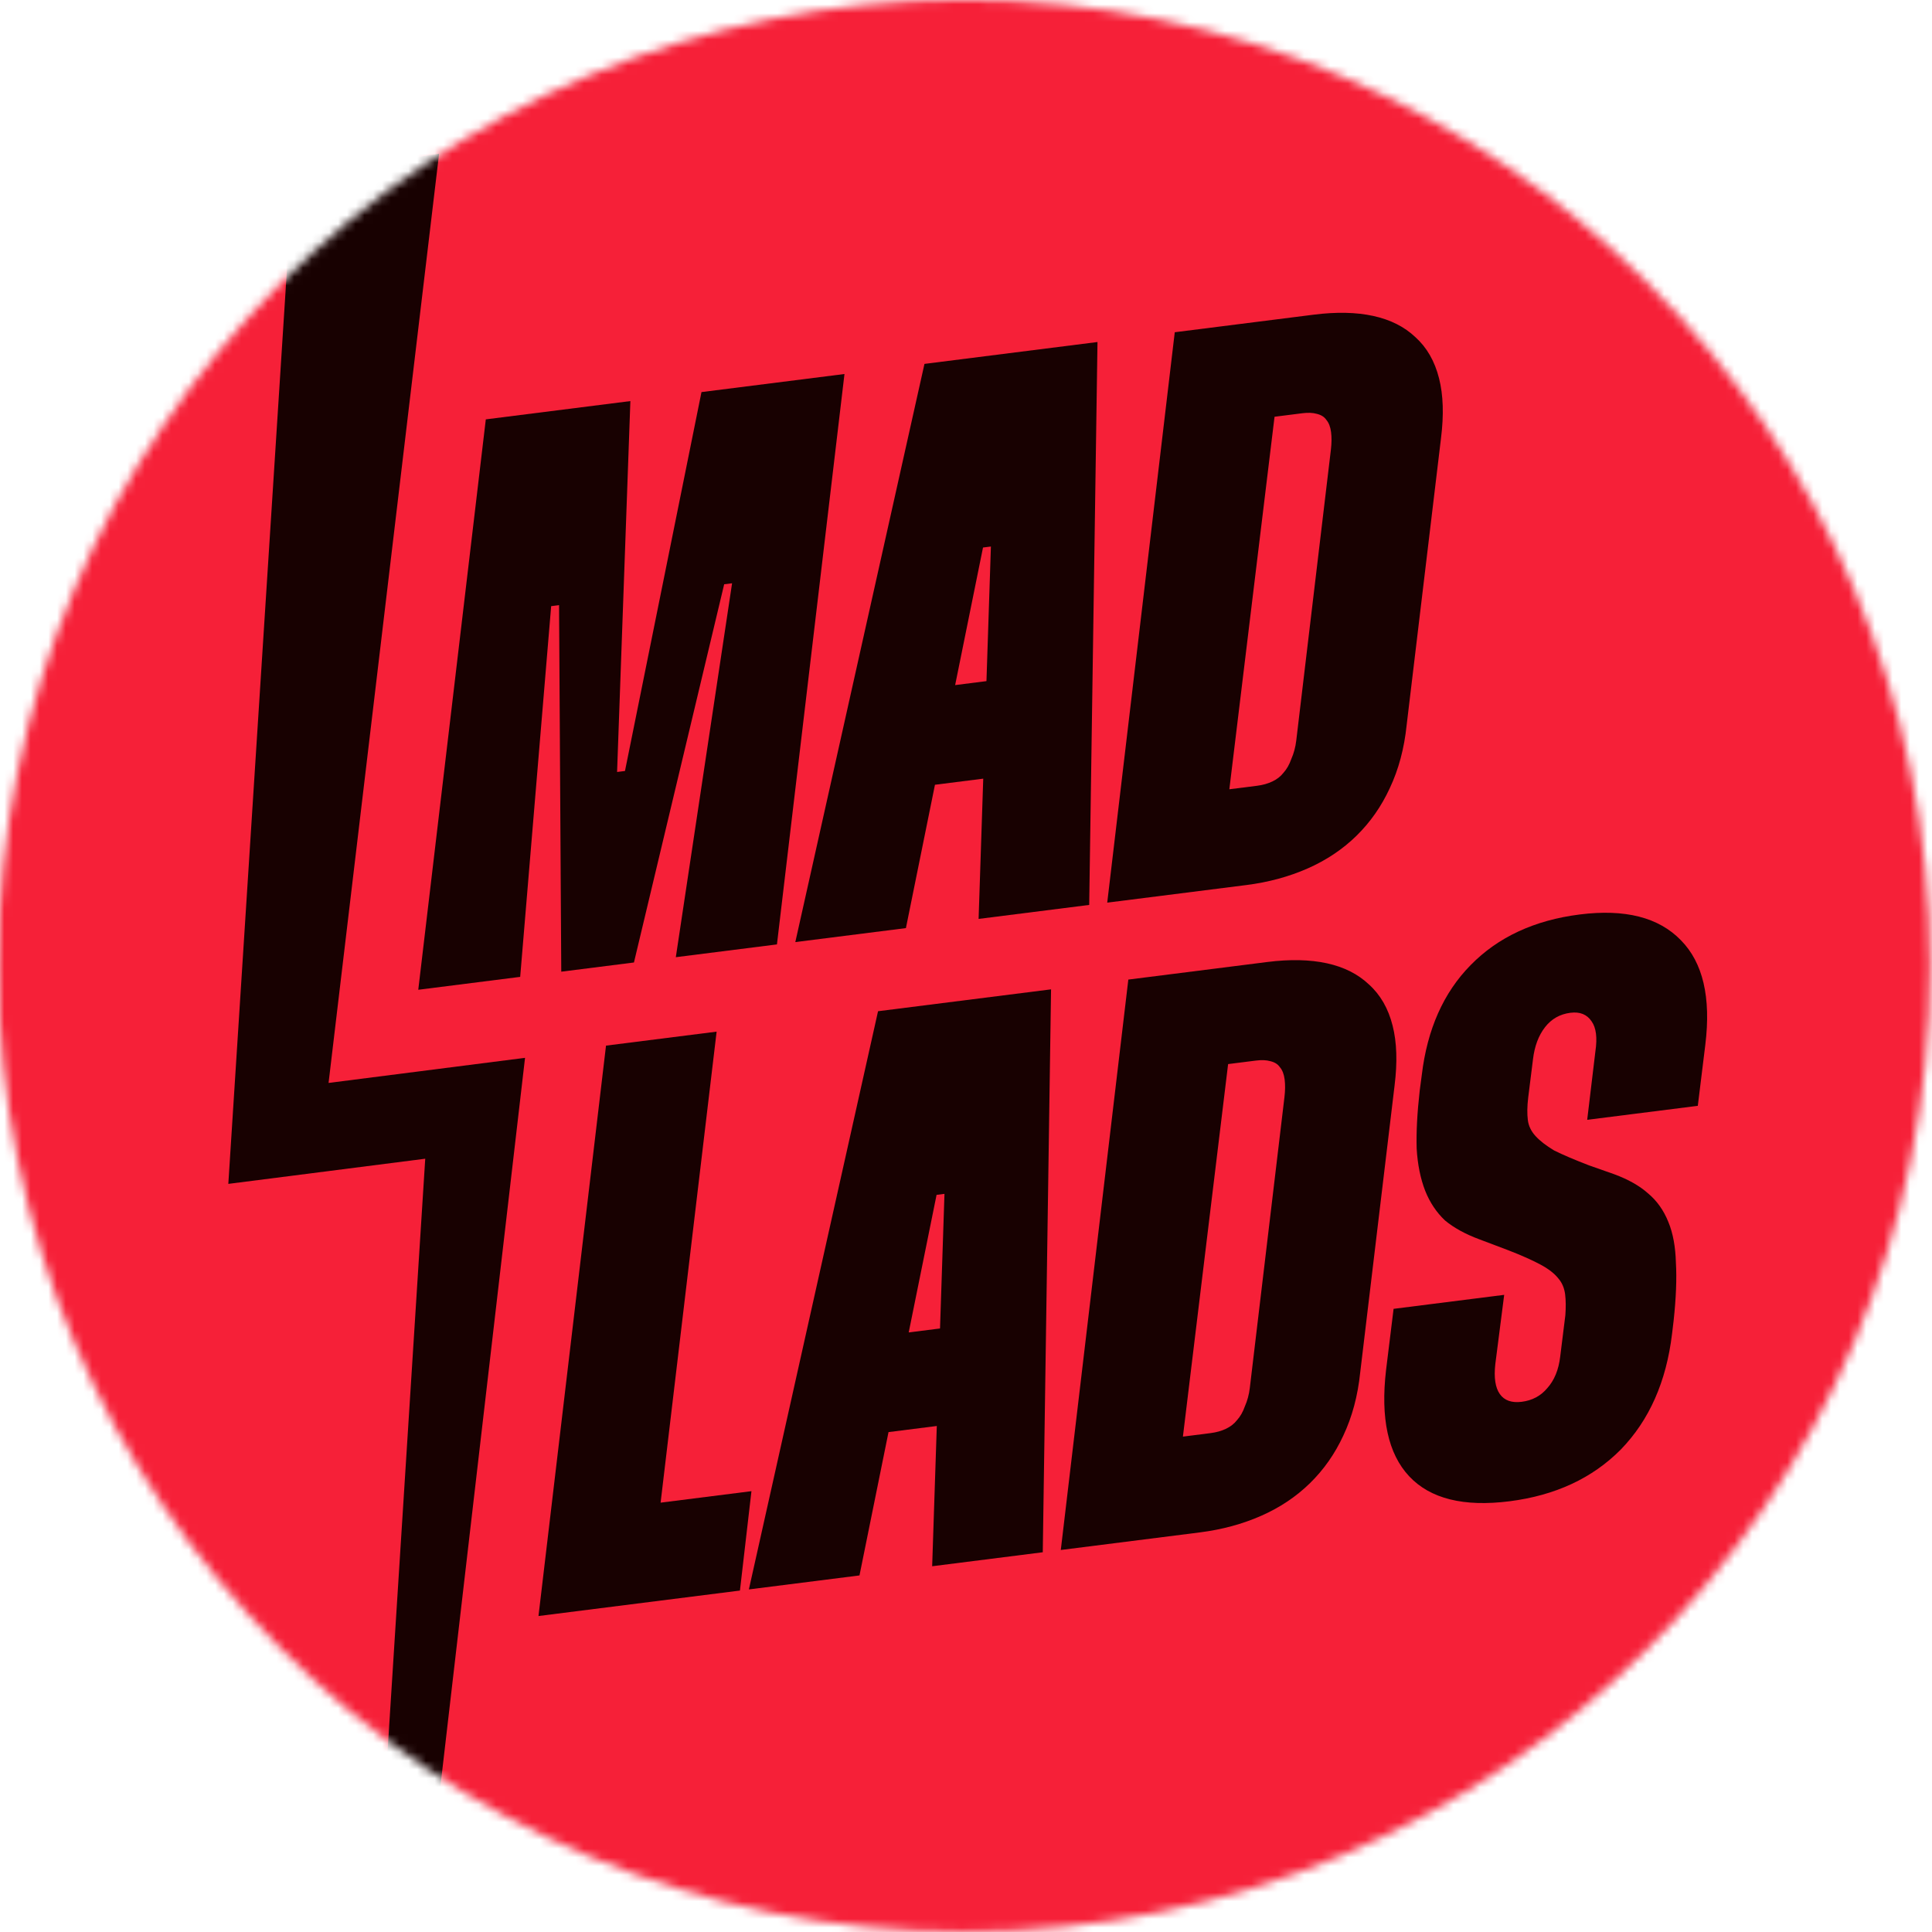<svg width="220" height="220" viewBox="0 0 220 220" fill="none" xmlns="http://www.w3.org/2000/svg">
<g clip-path="url(#clip0_18967_151424)">
<mask id="mask0_18967_151424" style="mask-type:alpha" maskUnits="userSpaceOnUse" x="-1" y="-1" width="221" height="221">
<path d="M219.796 109.977C219.796 170.728 170.547 219.977 109.796 219.977C49.045 219.977 -0.204 170.728 -0.204 109.977C-0.204 49.225 49.045 -0.023 109.796 -0.023C170.547 -0.023 219.796 49.225 219.796 109.977Z" fill="#180101"/>
</mask>
<g mask="url(#mask0_18967_151424)">
<rect width="220" height="220" fill="#F62038"/>
<path fill-rule="evenodd" clip-rule="evenodd" d="M126.082 102.785L133.772 37.833L149.605 35.831C152.184 35.505 154.445 35.554 156.387 35.979C158.33 36.404 159.924 37.208 161.171 38.39C162.477 39.566 163.375 41.128 163.866 43.077C164.348 44.965 164.423 47.241 164.089 49.903L160.177 82.571C159.903 85.225 159.262 87.622 158.252 89.76C157.296 91.831 156.031 93.636 154.459 95.176C152.886 96.715 151.032 97.955 148.896 98.895C146.761 99.835 144.434 100.465 141.915 100.783L126.082 102.785ZM148.283 47.058L145.134 47.456L139.987 89.876L143.136 89.478C143.795 89.395 144.384 89.229 144.901 88.981C145.418 88.733 145.834 88.406 146.148 88.001C146.522 87.588 146.821 87.062 147.045 86.425C147.329 85.779 147.516 85.086 147.605 84.343L151.55 51.215C151.639 50.472 151.646 49.801 151.57 49.201C151.494 48.602 151.313 48.137 151.028 47.807C150.803 47.47 150.439 47.242 149.936 47.123C149.494 46.996 148.942 46.974 148.283 47.058Z" fill="#180101"/>
<path fill-rule="evenodd" clip-rule="evenodd" d="M105.271 41.437L90.564 107.277L103.158 105.684L106.465 89.362L111.963 88.667L111.435 104.638L124.029 103.045L124.973 38.946L105.271 41.437ZM112.33 77.561L108.764 78.012L111.937 62.347L112.836 62.234L112.33 77.561Z" fill="#180101"/>
<path d="M55.32 47.754L47.629 112.706L59.234 111.238L62.762 69.023L63.661 68.909L63.912 110.647L72.189 109.6L82.463 66.531L83.363 66.418L76.957 108.997L88.472 107.541L96.162 42.589L79.879 44.648L71.168 87.793L70.268 87.907L71.782 45.672L55.32 47.754Z" fill="#180101"/>
<path d="M194.188 118.959L193.332 125.922L180.737 127.515L181.671 119.719C181.901 118.167 181.757 117.027 181.238 116.301C180.712 115.514 179.91 115.189 178.83 115.326C177.631 115.477 176.664 116.026 175.931 116.972C175.197 117.918 174.742 119.133 174.564 120.618L174.019 124.983C173.9 125.972 173.887 126.827 173.978 127.547C174.061 128.207 174.35 128.81 174.846 129.357C175.342 129.903 176.051 130.453 176.974 131.007C177.95 131.493 179.27 132.057 180.936 132.699L183.805 133.708C185.403 134.298 186.682 135.019 187.643 135.873C188.664 136.719 189.442 137.809 189.976 139.142C190.503 140.416 190.79 141.964 190.838 143.786C190.945 145.601 190.858 147.805 190.577 150.4L190.399 151.885C189.747 157.33 187.804 161.719 184.57 165.053C181.328 168.326 177.098 170.293 171.88 170.953C166.662 171.613 162.856 170.662 160.46 168.101C158.064 165.54 157.189 161.507 157.833 156.003L158.69 149.04L171.284 147.447L170.272 155.344C170.102 156.889 170.276 158.025 170.794 158.751C171.312 159.478 172.141 159.769 173.281 159.625C174.48 159.473 175.451 158.955 176.192 158.069C176.993 157.175 177.482 155.986 177.66 154.501L178.249 149.765C178.316 148.843 178.307 148.052 178.224 147.392C178.133 146.673 177.873 146.065 177.445 145.571C177.009 145.017 176.334 144.493 175.418 144C174.503 143.506 173.276 142.96 171.738 142.363L168.475 141.13C166.877 140.54 165.567 139.822 164.546 138.976C163.578 138.063 162.826 136.939 162.292 135.605C161.75 134.211 161.425 132.607 161.318 130.793C161.263 128.911 161.38 126.703 161.668 124.168L161.902 122.402C162.524 117.205 164.374 113.041 167.452 109.909C170.581 106.711 174.725 104.785 179.883 104.133C185.04 103.481 188.881 104.458 191.404 107.064C193.919 109.609 194.847 113.574 194.188 118.959Z" fill="#180101"/>
<path fill-rule="evenodd" clip-rule="evenodd" d="M128.485 111.546L120.794 176.499L136.627 174.497C139.146 174.178 141.473 173.549 143.609 172.608C145.745 171.668 147.599 170.428 149.171 168.889C150.744 167.349 152.008 165.544 152.965 163.474C153.974 161.335 154.616 158.939 154.889 156.284L158.802 123.616C159.135 120.954 159.061 118.678 158.578 116.79C158.088 114.841 157.19 113.279 155.883 112.103C154.637 110.921 153.043 110.117 151.1 109.692C149.157 109.267 146.897 109.218 144.318 109.544L128.485 111.546ZM139.847 121.169L142.995 120.771C143.655 120.687 144.206 120.709 144.649 120.836C145.151 120.955 145.515 121.183 145.741 121.521C146.026 121.85 146.207 122.315 146.283 122.914C146.358 123.514 146.352 124.185 146.263 124.928L142.317 158.056C142.228 158.799 142.042 159.493 141.758 160.138C141.534 160.775 141.235 161.301 140.86 161.714C140.546 162.119 140.13 162.446 139.613 162.694C139.096 162.942 138.508 163.108 137.848 163.191L134.7 163.59L139.847 121.169Z" fill="#180101"/>
<path fill-rule="evenodd" clip-rule="evenodd" d="M85.276 180.99L99.984 115.15L119.685 112.659L118.742 176.758L106.147 178.351L106.675 162.38L101.177 163.076L97.871 179.397L85.276 180.99ZM103.476 151.726L107.042 151.275L107.549 135.947L106.649 136.06L103.476 151.726Z" fill="#180101"/>
<path d="M61.318 184.019L69.008 119.067L81.603 117.475L75.224 171.11L85.569 169.802L84.258 181.119L61.318 184.019Z" fill="#180101"/>
<path d="M33.354 20.116L50 17.5L37.414 123.316L59.787 120.457L49.62 207.972L43.539 208.74L48.423 131.945L26 134.81L33.354 20.116Z" fill="#180101"/>
</g>
</g>
<defs>
<clipPath id="clip0_18967_151424">
<rect width="220" height="220" fill="white"/>
</clipPath>
</defs>
</svg>
